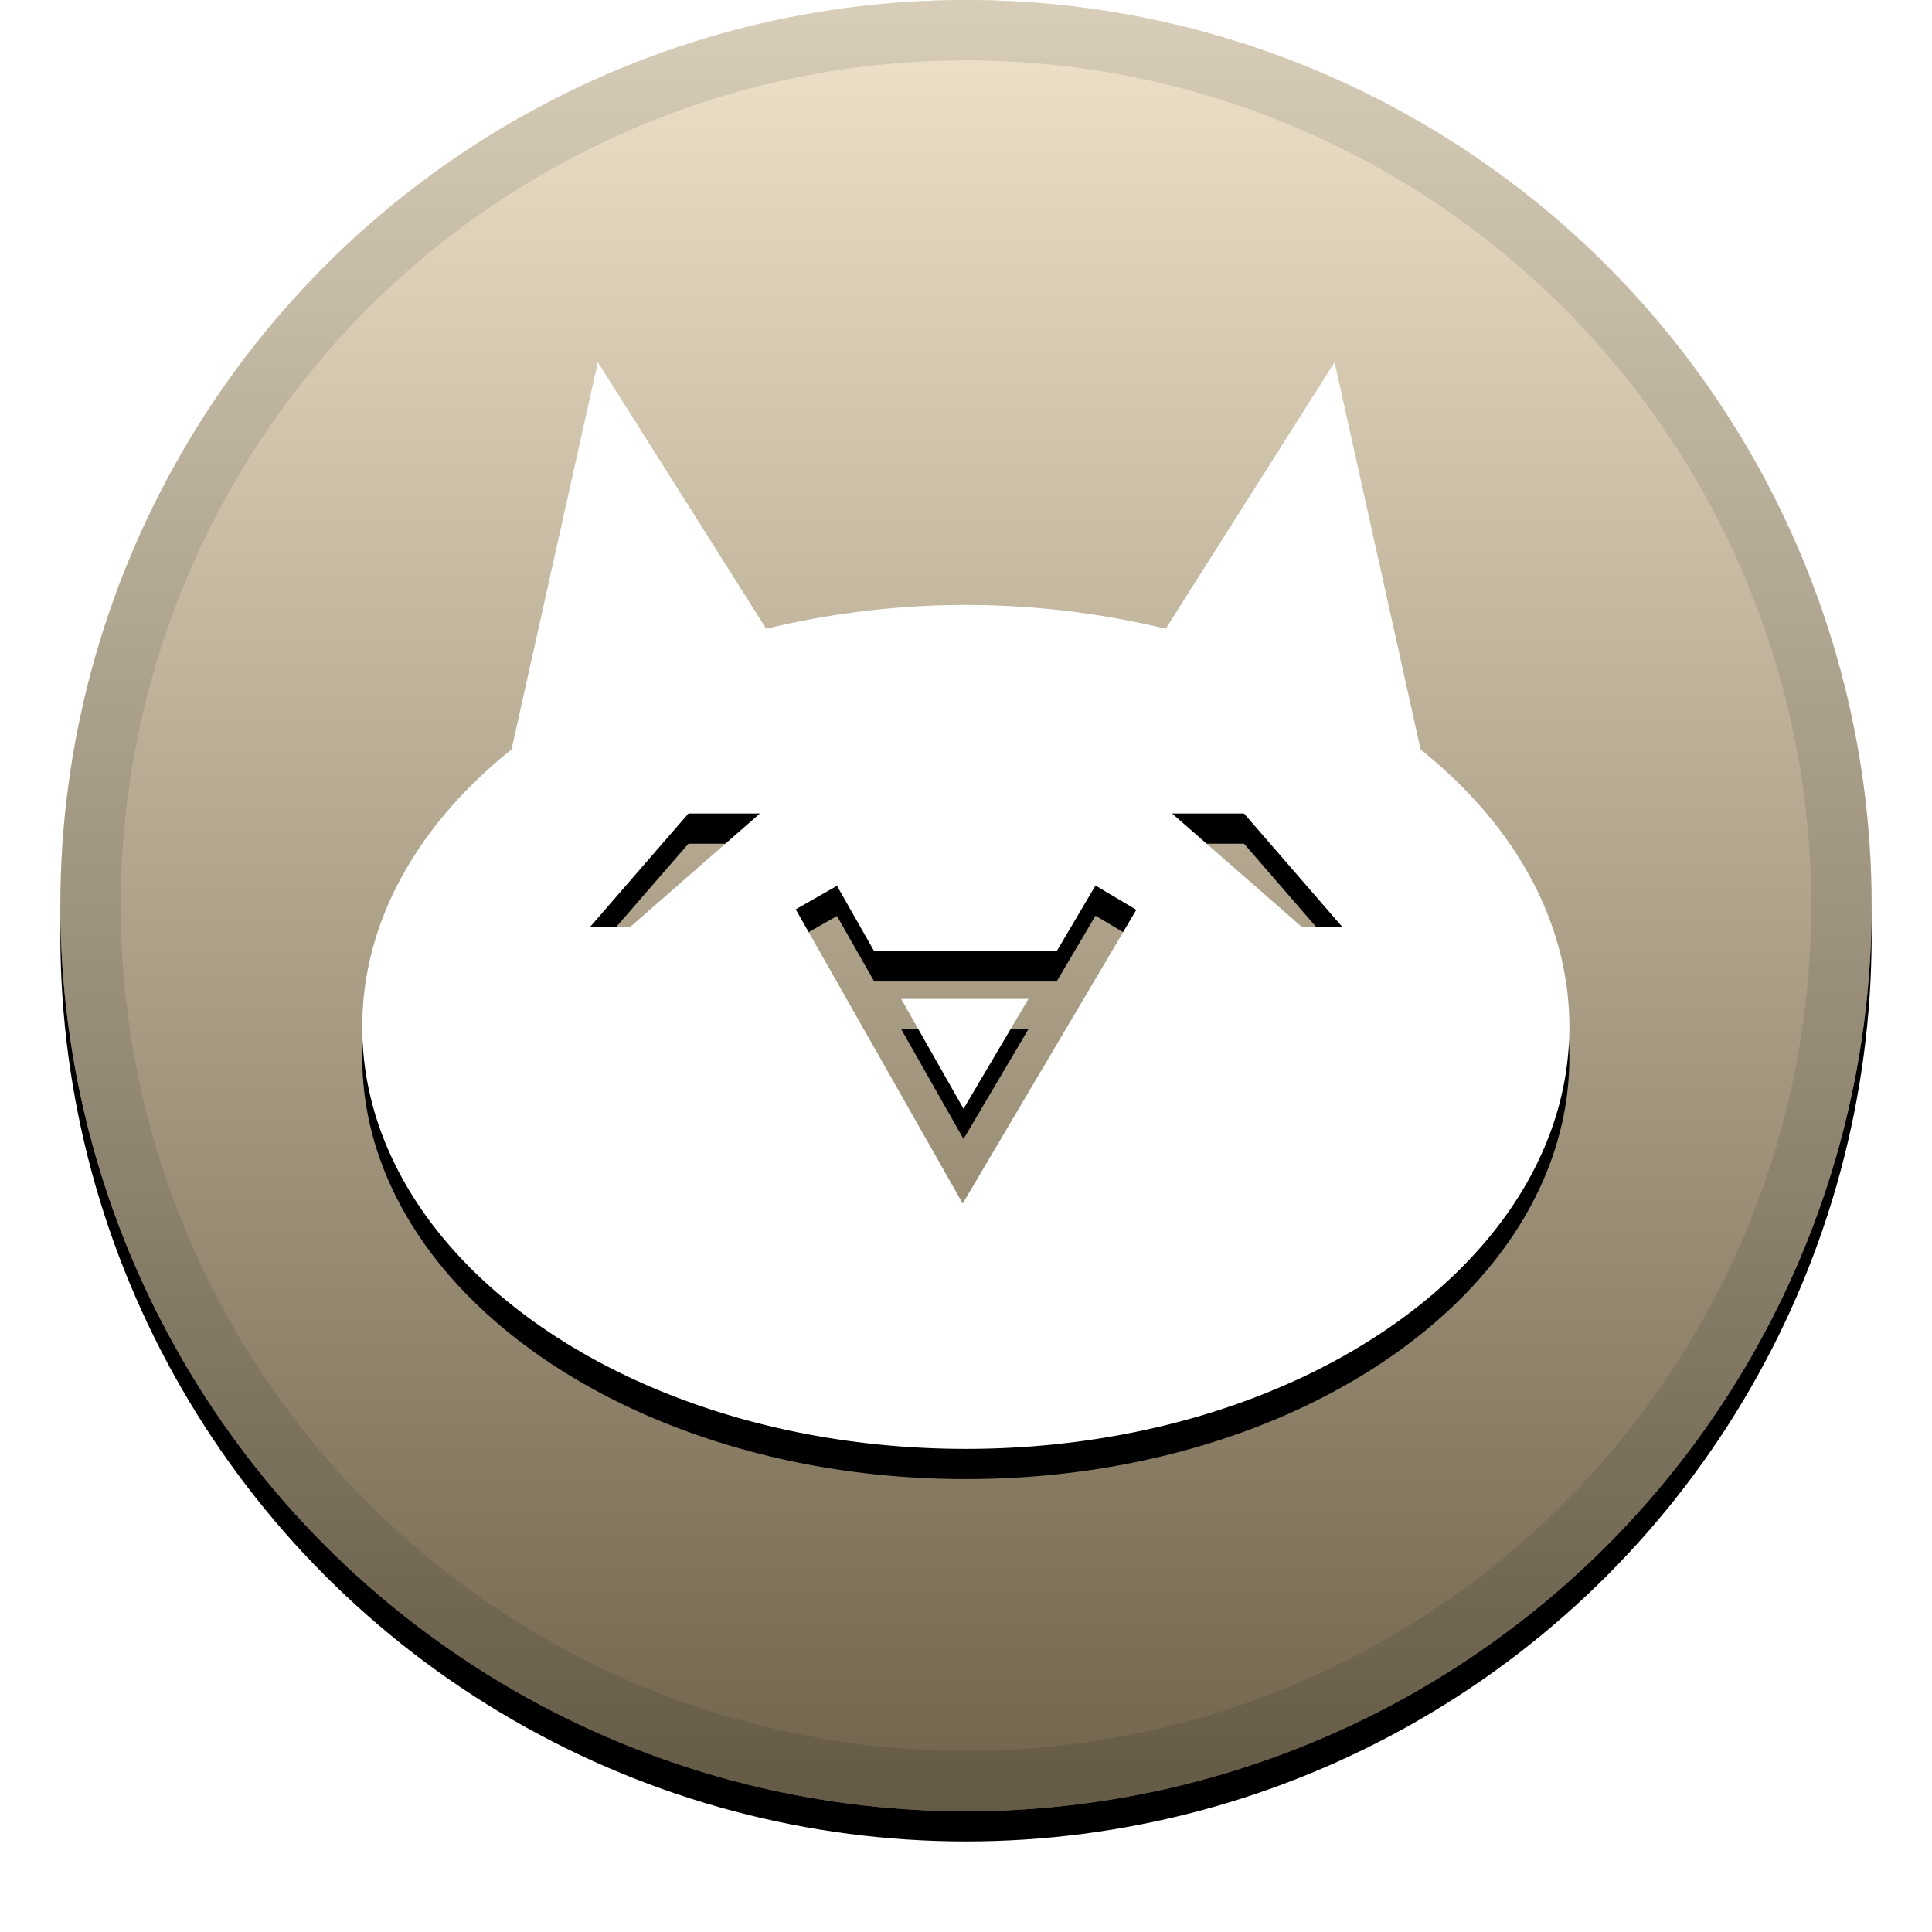 <svg height="32" viewBox="0 0 32 32" width="32" xmlns="http://www.w3.org/2000/svg" xmlns:xlink="http://www.w3.org/1999/xlink"><defs><filter id="a" height="111.7%" width="111.7%" x="-5.8%" y="-4.2%"><feOffset dy=".5" in="SourceAlpha" result="shadowOffsetOuter1"/><feGaussianBlur in="shadowOffsetOuter1" result="shadowBlurOuter1" stdDeviation=".5"/><feComposite in="shadowBlurOuter1" in2="SourceAlpha" operator="out" result="shadowBlurOuter1"/><feColorMatrix in="shadowBlurOuter1" values="0 0 0 0 0 0 0 0 0 0 0 0 0 0 0 0 0 0 0.199 0"/></filter><filter id="b" height="119.4%" width="117.5%" x="-8.8%" y="-6.9%"><feOffset dy=".5" in="SourceAlpha" result="shadowOffsetOuter1"/><feGaussianBlur in="shadowOffsetOuter1" result="shadowBlurOuter1" stdDeviation=".5"/><feColorMatrix in="shadowBlurOuter1" values="0 0 0 0 0 0 0 0 0 0 0 0 0 0 0 0 0 0 0.204 0"/></filter><linearGradient id="c" x1="50%" x2="50%" y1="0%" y2="100%"><stop offset="0" stop-color="#fff" stop-opacity=".5"/><stop offset="1" stop-opacity=".5"/></linearGradient><circle id="d" cx="16" cy="15" r="15"/><path id="e" d="m23.53 12.414-1.425-6.414-2.797 4.414a14.096 14.096 0 0 0 -6.617 0l-2.789-4.414-1.43 6.414c-1.535 1.228-2.472 2.833-2.472 4.595 0 3.86 4.476 6.989 9.997 6.989s9.997-3.13 9.997-6.989c-.001-1.762-.93-3.367-2.465-4.595zm-13.088 2.936h-.666l1.627-1.876h1.184zm5.504 4.584-2.766-4.872.683-.39.617 1.085h3.021l.644-1.09.676.402zm5.613-4.584-2.146-1.876h1.192l1.625 1.876zm-5.6 3.015-1.033-1.82h2.108z"/></defs><g fill="none"><use fill="#000" filter="url(#a)" xlink:href="#d"/><use fill="#dec799" fill-rule="evenodd" xlink:href="#d"/><use fill="url(#c)" fill-rule="evenodd" xlink:href="#d"/><circle cx="16" cy="15" r="14.5" stroke="#000" stroke-opacity=".097"/><use fill="#000" filter="url(#b)" xlink:href="#e"/><use fill="#fff" fill-rule="evenodd" xlink:href="#e"/></g></svg>